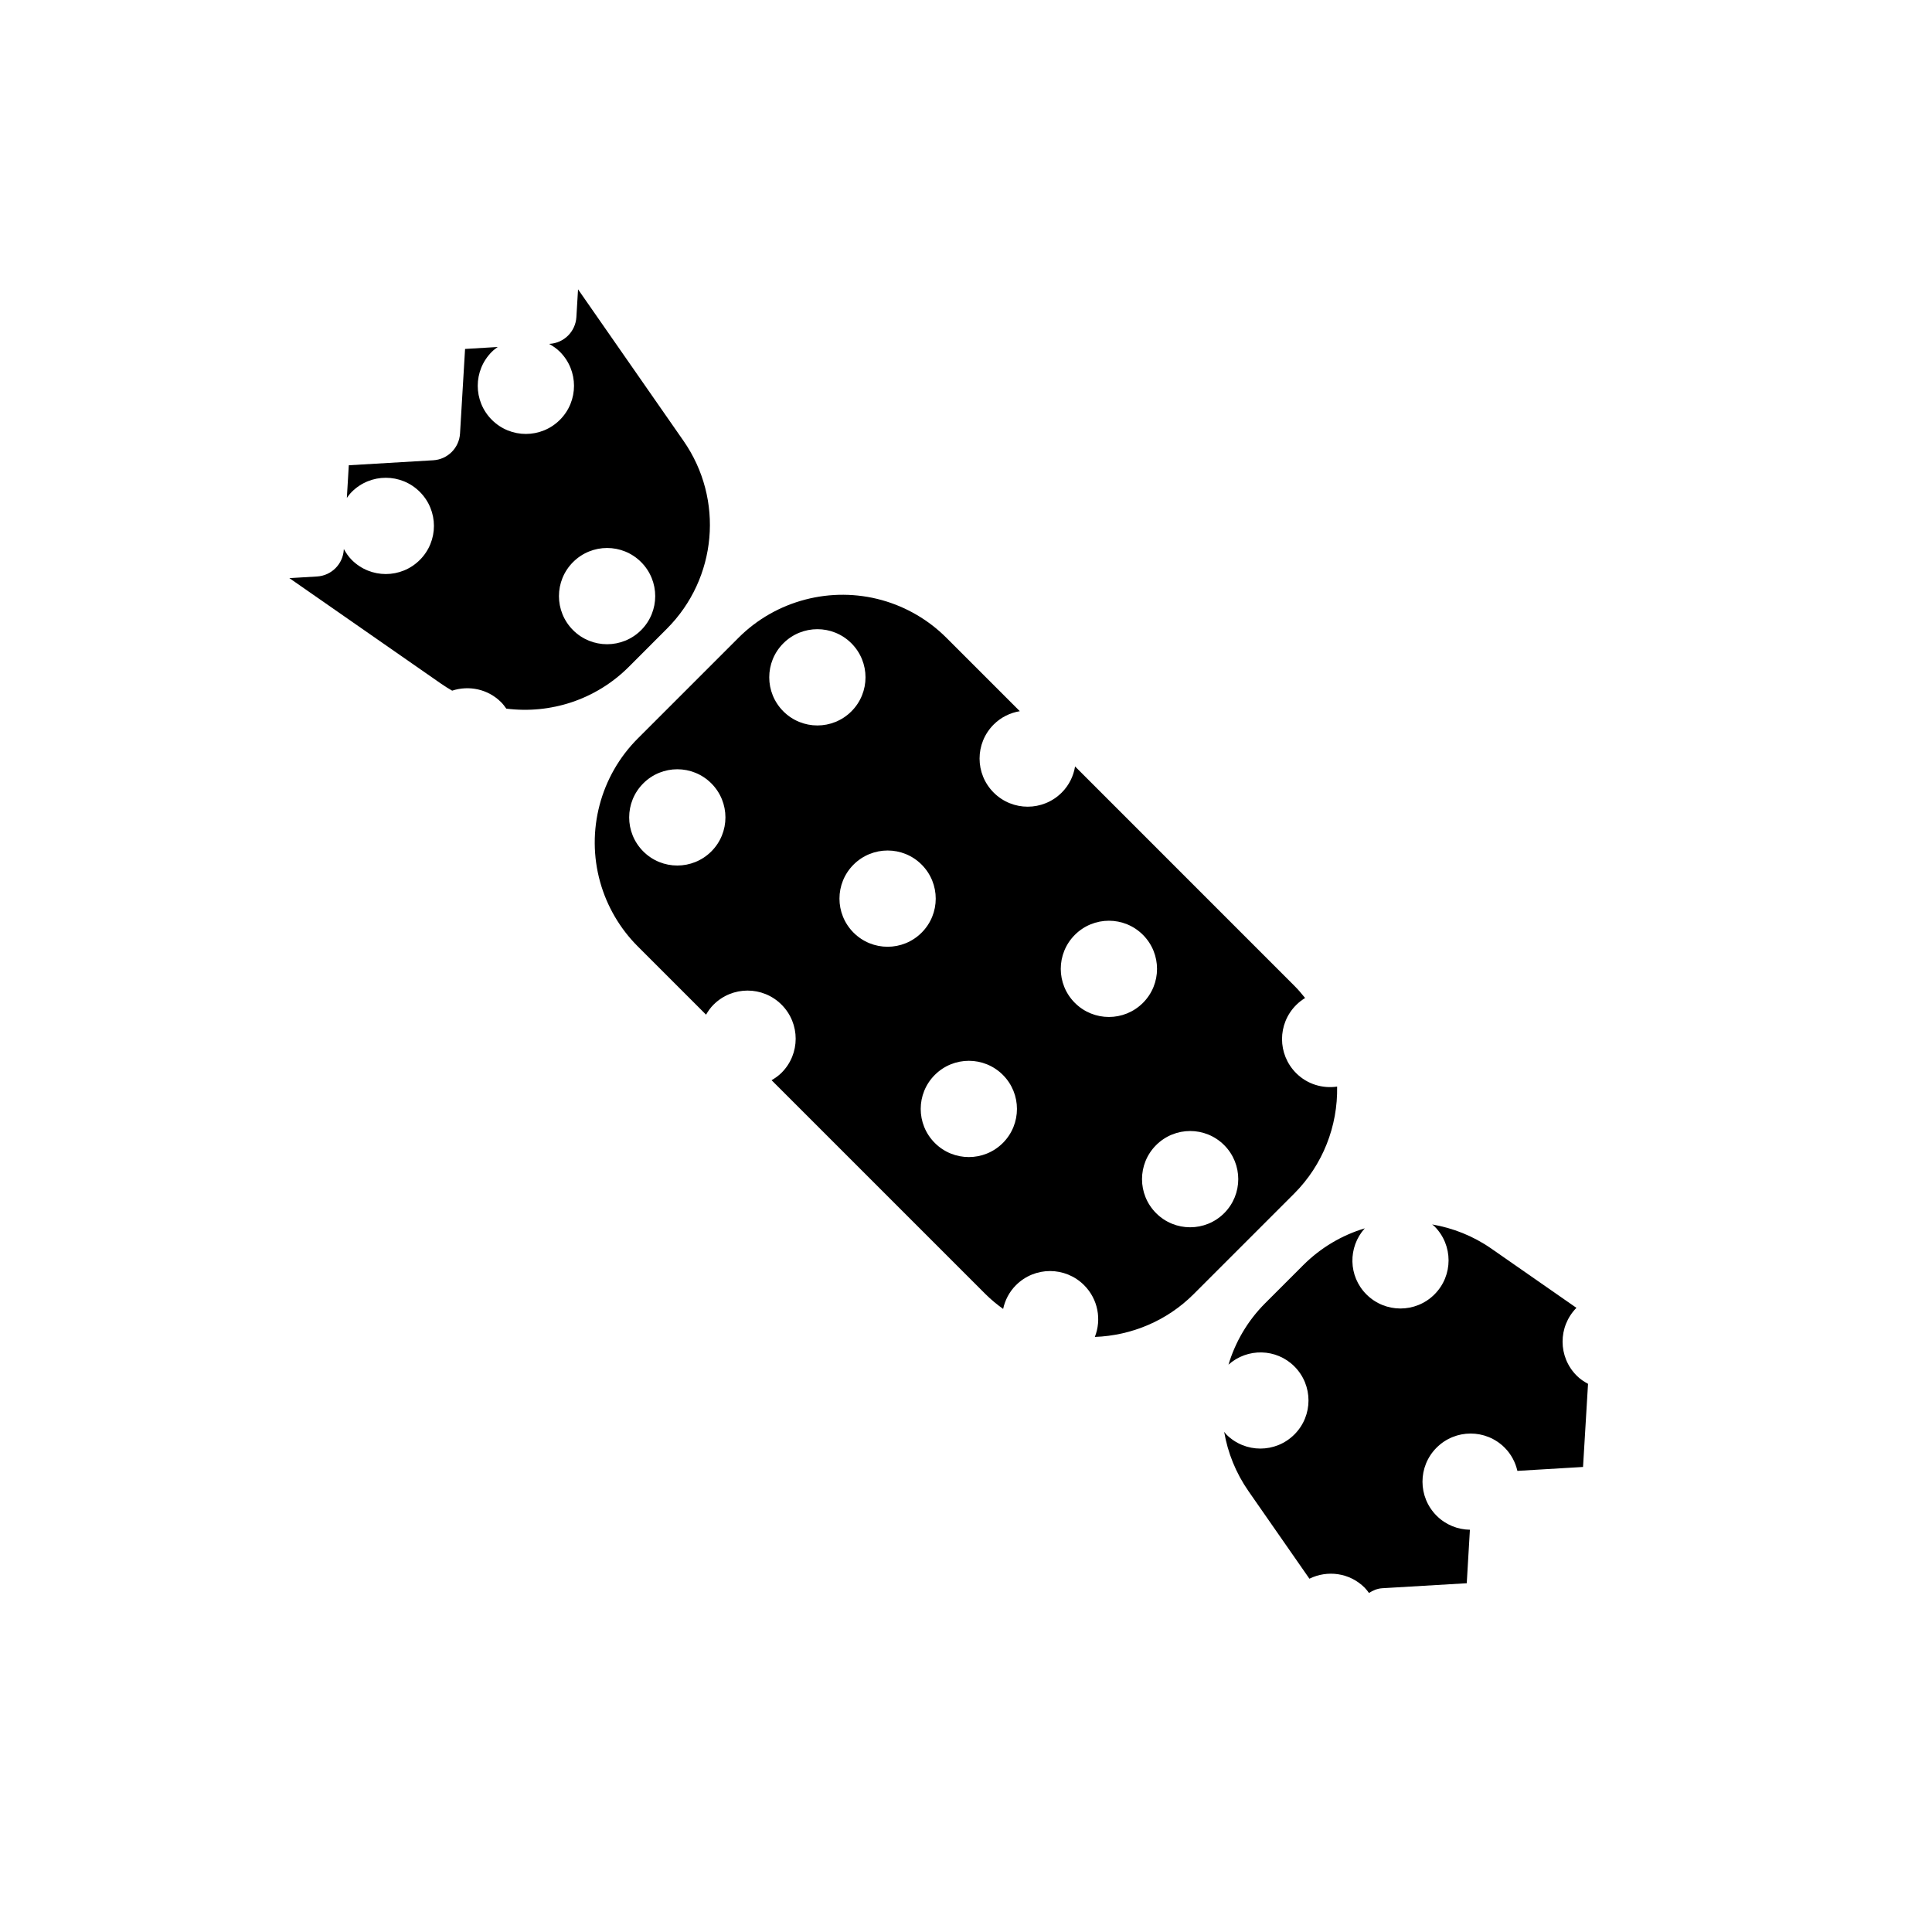 <?xml version="1.0" encoding="UTF-8"?>
<!-- Uploaded to: ICON Repo, www.iconrepo.com, Generator: ICON Repo Mixer Tools -->
<svg fill="#000000" width="800px" height="800px" version="1.1" viewBox="144 144 512 512" xmlns="http://www.w3.org/2000/svg">
 <g>
  <path d="m320.71 310.64c13.355-13.355 15.219-34.305 4.43-49.801l-27.953-40.164-0.441 7.359c-0.227 3.82-3.269 6.863-7.09 7.09l-0.141 0.012c1.02 0.562 2 1.223 2.863 2.09 4.984 4.984 4.984 13.059 0 18.035-4.984 4.984-13.059 4.984-18.035 0-4.984-4.984-4.984-13.059 0-18.035 0.484-0.484 1.02-0.883 1.559-1.27l-8.656 0.52-1.336 22.406c-0.227 3.82-3.273 6.867-7.098 7.094l-22.379 1.324-0.516 8.652c0.398-0.555 0.805-1.098 1.305-1.598 4.984-4.984 13.059-4.984 18.035 0 4.984 4.984 4.984 13.059 0 18.035-4.984 4.984-13.059 4.984-18.035 0-0.871-0.871-1.535-1.863-2.106-2.898l-0.012 0.188c-0.227 3.824-3.273 6.871-7.098 7.098l-7.316 0.434 40.145 27.938c0.973 0.68 1.969 1.305 2.988 1.883 4.422-1.441 9.461-0.457 12.977 3.062 0.523 0.523 0.957 1.109 1.371 1.699 11.633 1.48 23.688-2.297 32.469-11.074zm-24.844 0.355c-4.984-4.984-4.984-13.059 0-18.035 4.984-4.984 13.059-4.984 18.035 0 4.984 4.984 4.984 13.059 0 18.035-4.981 4.977-13.059 4.977-18.035 0z"/>
  <path d="m498.35 431.96c-3.844 0.555-7.894-0.605-10.855-3.566-4.992-4.992-4.992-13.062 0-18.055 0.727-0.727 1.527-1.34 2.371-1.859-0.906-1.137-1.848-2.246-2.883-3.273l-58.078-58.09c-0.418 2.535-1.578 4.973-3.535 6.926-4.984 4.984-13.059 4.984-18.035 0-4.984-4.984-4.984-13.059 0-18.035 1.953-1.953 4.394-3.113 6.926-3.535l-19.453-19.453c-4.731-4.731-10.641-8.184-17.09-9.98-13.406-3.738-28.047 0.004-38.012 9.98l-26.688 26.688c-9.926 9.926-13.75 24.488-9.98 38.012 1.797 6.449 5.25 12.359 9.98 17.086l18.094 18.094c0.543-0.941 1.168-1.844 1.977-2.648 4.984-4.984 13.059-4.984 18.035 0 4.984 4.984 4.984 13.059 0 18.035-0.805 0.805-1.707 1.43-2.648 1.977l56.719 56.719c1.438 1.438 3.008 2.711 4.644 3.898 0.5-2.312 1.613-4.508 3.402-6.297 4.992-4.992 13.062-4.992 18.055 0 3.715 3.715 4.656 9.125 2.848 13.715 9.703-0.352 19.098-4.262 26.152-11.309l26.688-26.688c7.578-7.59 11.566-17.879 11.367-28.34zm-165.84-62.324c-4.984 4.984-13.059 4.984-18.035 0-4.984-4.984-4.984-13.059 0-18.035 4.984-4.984 13.059-4.984 18.035 0 4.984 4.984 4.984 13.059 0 18.035zm19.086-37.121c-4.984-4.984-4.984-13.059 0-18.035 4.984-4.984 13.059-4.984 18.035 0 4.984 4.984 4.984 13.059 0 18.035-4.977 4.984-13.051 4.984-18.035 0zm18.609 58.648c-4.984-4.984-4.984-13.059 0-18.035s13.059-4.984 18.035 0c4.984 4.984 4.984 13.059 0 18.035-4.981 4.984-13.055 4.984-18.035 0zm39.566 55.734c-4.984 4.984-13.059 4.984-18.035 0-4.984-4.984-4.984-13.059 0-18.035 4.984-4.984 13.059-4.984 18.035 0 4.977 4.977 4.977 13.051 0 18.035zm19.082-37.121c-4.984-4.984-4.984-13.059 0-18.035 4.984-4.984 13.059-4.984 18.035 0 4.984 4.984 4.984 13.059 0 18.035-4.981 4.977-13.055 4.977-18.035 0zm39.566 55.727c-4.984 4.984-13.059 4.984-18.035 0-4.984-4.984-4.984-13.059 0-18.035 4.984-4.984 13.059-4.984 18.035 0 4.977 4.981 4.977 13.055 0 18.035z"/>
  <path d="m561.77 490.59-22.605-15.734c-4.812-3.344-10.156-5.422-15.629-6.367 0.203 0.176 0.422 0.312 0.613 0.504 4.984 4.984 4.984 13.059 0 18.035-4.984 4.984-13.059 4.984-18.035 0-4.816-4.816-4.934-12.5-0.434-17.508-6 1.805-11.621 5.074-16.32 9.766l-10.078 10.078c-4.68 4.68-7.914 10.305-9.723 16.281 5.008-4.457 12.66-4.332 17.469 0.469 4.984 4.984 4.984 13.059 0 18.035-4.984 4.984-13.059 4.984-18.035 0-0.215-0.215-0.371-0.473-0.574-0.707 0.938 5.508 3.074 10.879 6.438 15.719l16.152 23.211c4.769-2.348 10.672-1.594 14.645 2.383 0.434 0.434 0.781 0.918 1.137 1.395 1.055-0.672 2.211-1.176 3.535-1.254l22.379-1.324 0.836-14.176c-3.199-0.051-6.383-1.273-8.828-3.719-4.984-4.984-4.984-13.059 0-18.035 4.984-4.984 13.059-4.984 18.035 0 1.754 1.754 2.856 3.906 3.375 6.156l17.398-1.039 1.324-22.031c-1.074-0.578-2.102-1.258-3.008-2.168-4.961-4.965-4.981-12.973-0.066-17.969z"/>
 </g>
</svg>